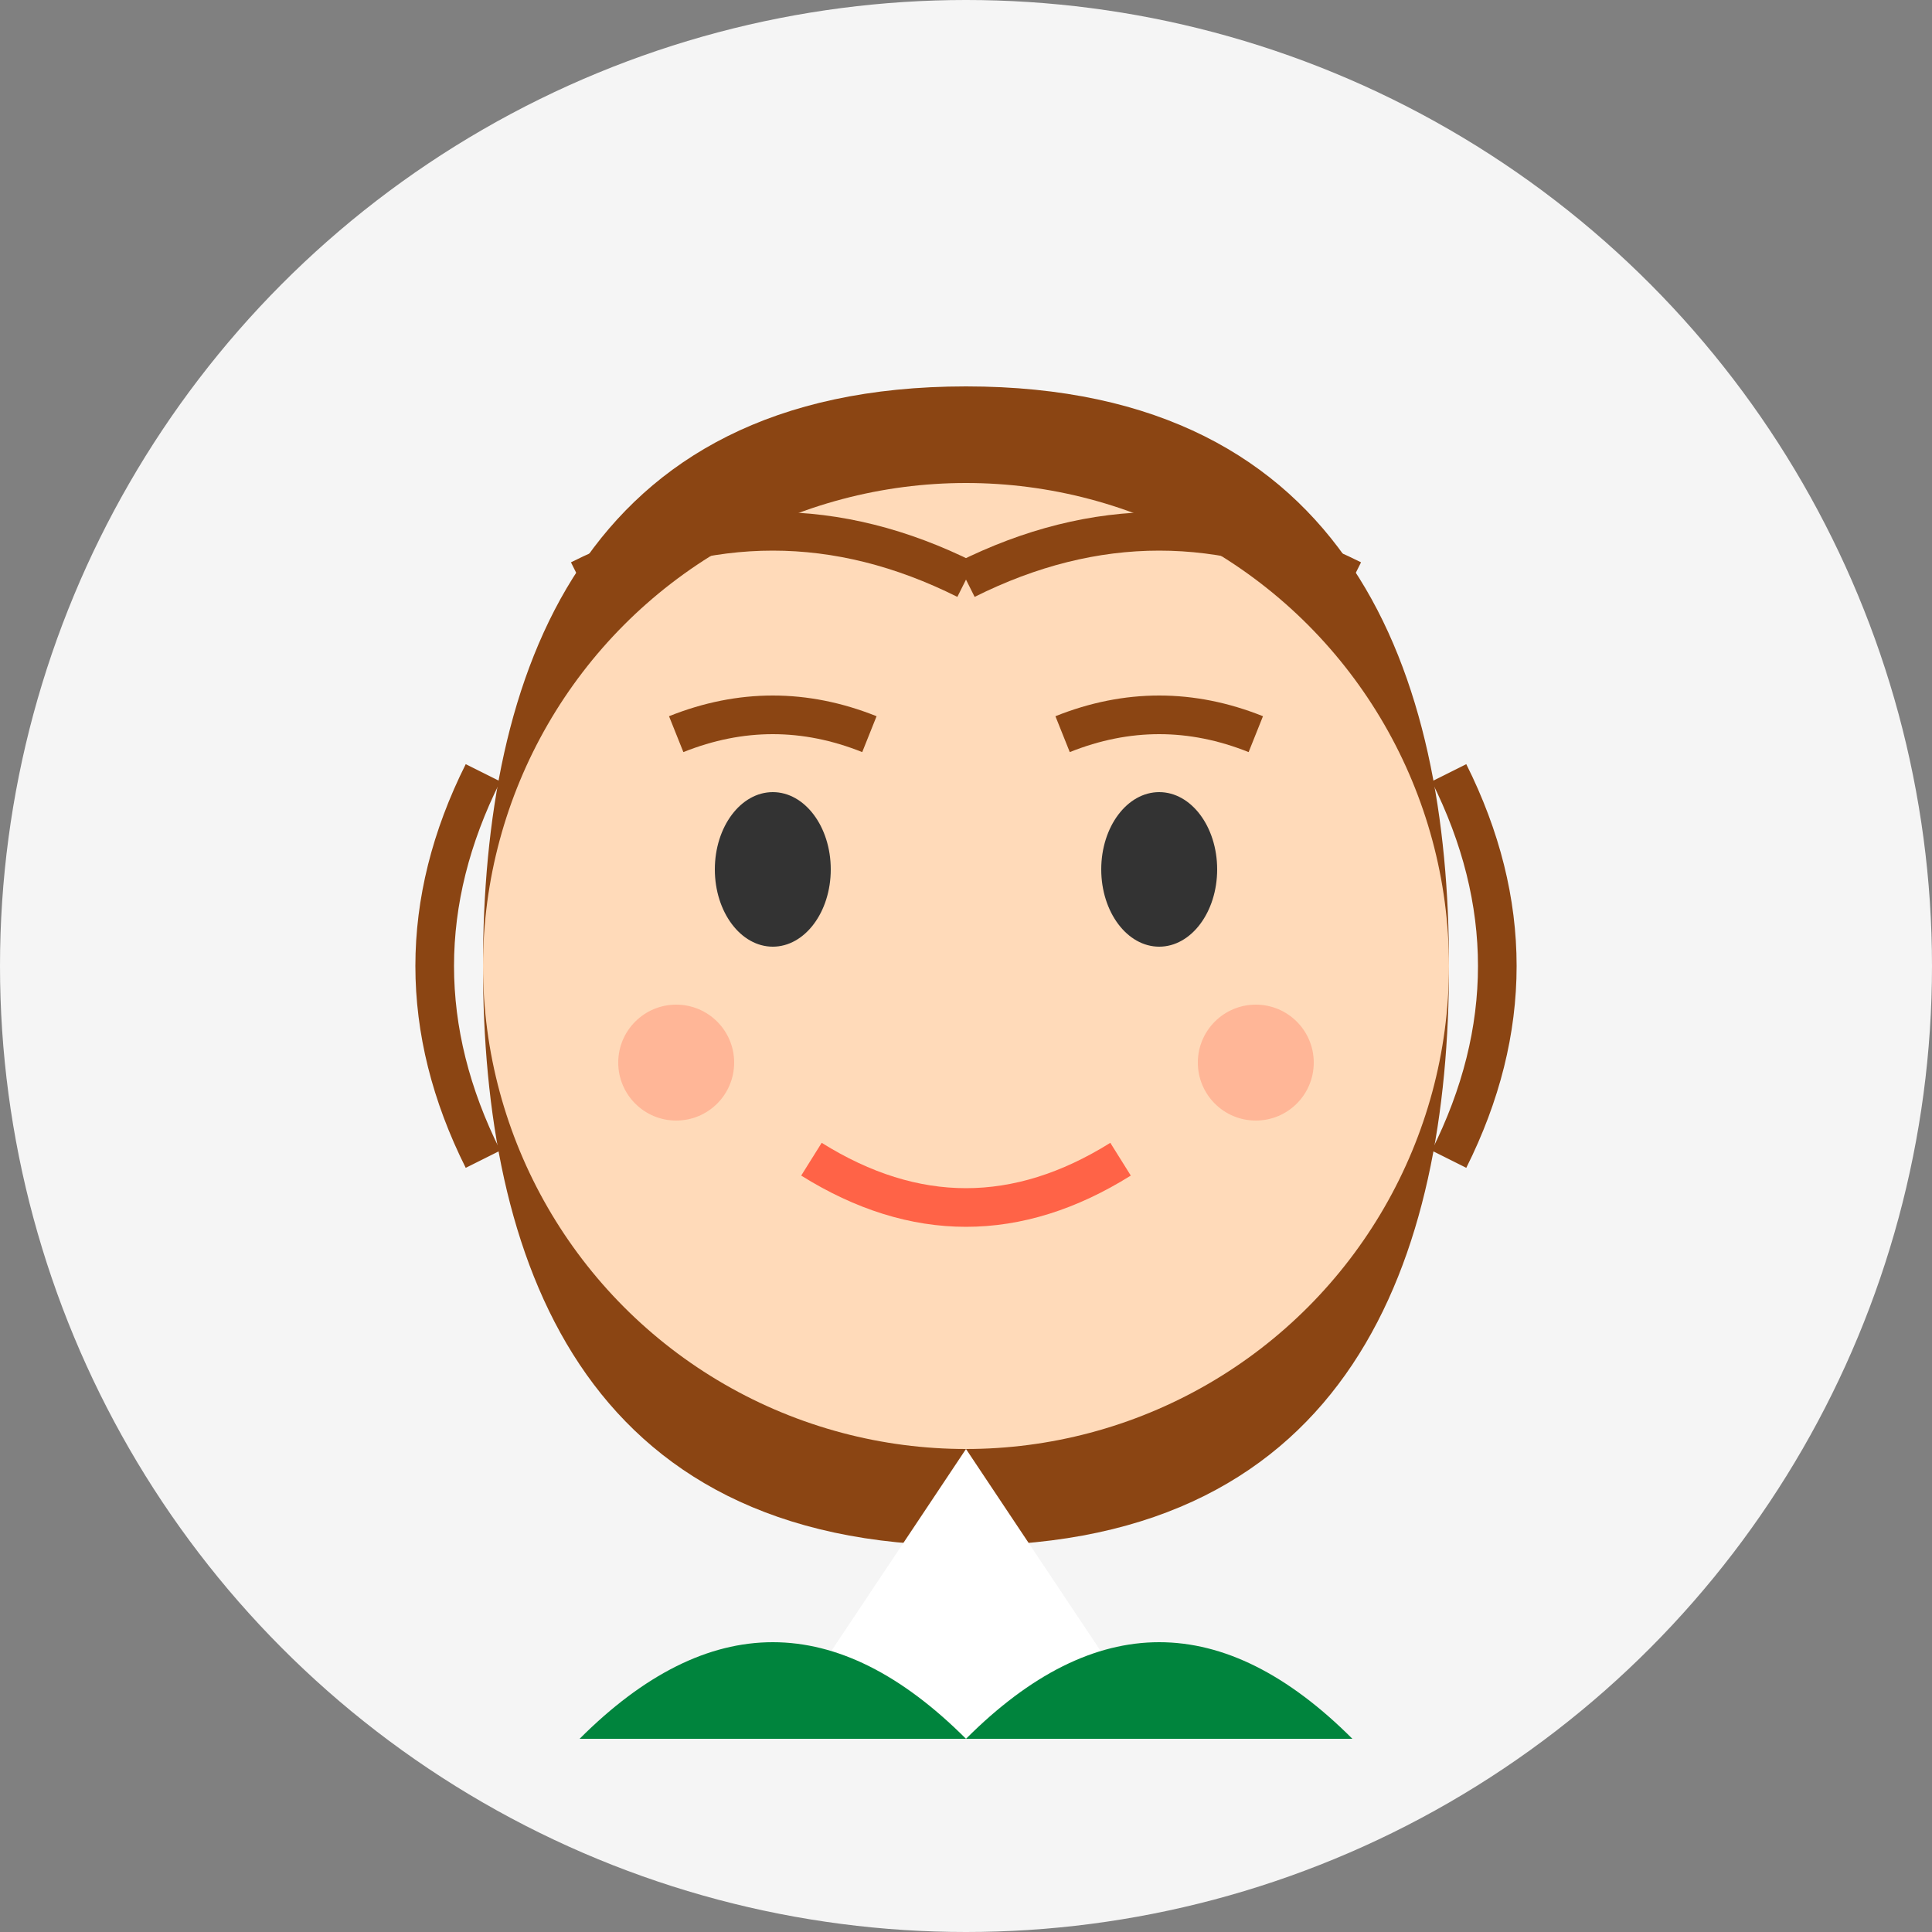 <svg xmlns="http://www.w3.org/2000/svg" viewBox="0 0 100 100" width="100" height="100">
  <rect x="0" y="0" width="100" height="100" fill="#808080" stroke="none"/>
  <!-- Background Circle -->
  <circle cx="50" cy="50" r="50" fill="#F5F5F5"/>
  
  <!-- Hair -->
  <path d="M50,20 C30,20 25,35 25,50 C25,65 30,80 50,80 C70,80 75,65 75,50 C75,35 70,20 50,20 Z" fill="#8B4513"/>
  
  <!-- Face -->
  <circle cx="50" cy="50" r="25" fill="#FFDAB9"/>
  
  <!-- Eyes -->
  <ellipse cx="40" cy="45" rx="3" ry="4" fill="#333333"/>
  <ellipse cx="60" cy="45" rx="3" ry="4" fill="#333333"/>
  
  <!-- Eyebrows -->
  <path d="M35,38 Q40,36 45,38" stroke="#8B4513" stroke-width="2" fill="none"/>
  <path d="M55,38 Q60,36 65,38" stroke="#8B4513" stroke-width="2" fill="none"/>
  
  <!-- Mouth -->
  <path d="M42,60 Q50,65 58,60" stroke="#FF6347" stroke-width="2" fill="none"/>
  
  <!-- Nose -->
  <path d="M50,45 L48,55 L52,55 Z" fill="#FFDAB9" stroke="#FFDAB9" stroke-width="1"/>
  
  <!-- Hair Details -->
  <path d="M30,30 Q40,25 50,30" stroke="#8B4513" stroke-width="2" fill="none"/>
  <path d="M50,30 Q60,25 70,30" stroke="#8B4513" stroke-width="2" fill="none"/>
  <path d="M25,40 Q20,50 25,60" stroke="#8B4513" stroke-width="2" fill="none"/>
  <path d="M75,40 Q80,50 75,60" stroke="#8B4513" stroke-width="2" fill="none"/>
  
  <!-- Blush -->
  <circle cx="35" cy="55" r="3" fill="#FF6347" opacity="0.3"/>
  <circle cx="65" cy="55" r="3" fill="#FF6347" opacity="0.3"/>
  
  <!-- Shirt/Collar -->
  <path d="M50,75 L40,90 L60,90 Z" fill="#FFFFFF"/>
  <path d="M30,90 Q40,80 50,90 Q60,80 70,90" fill="#00843D"/>
</svg>
